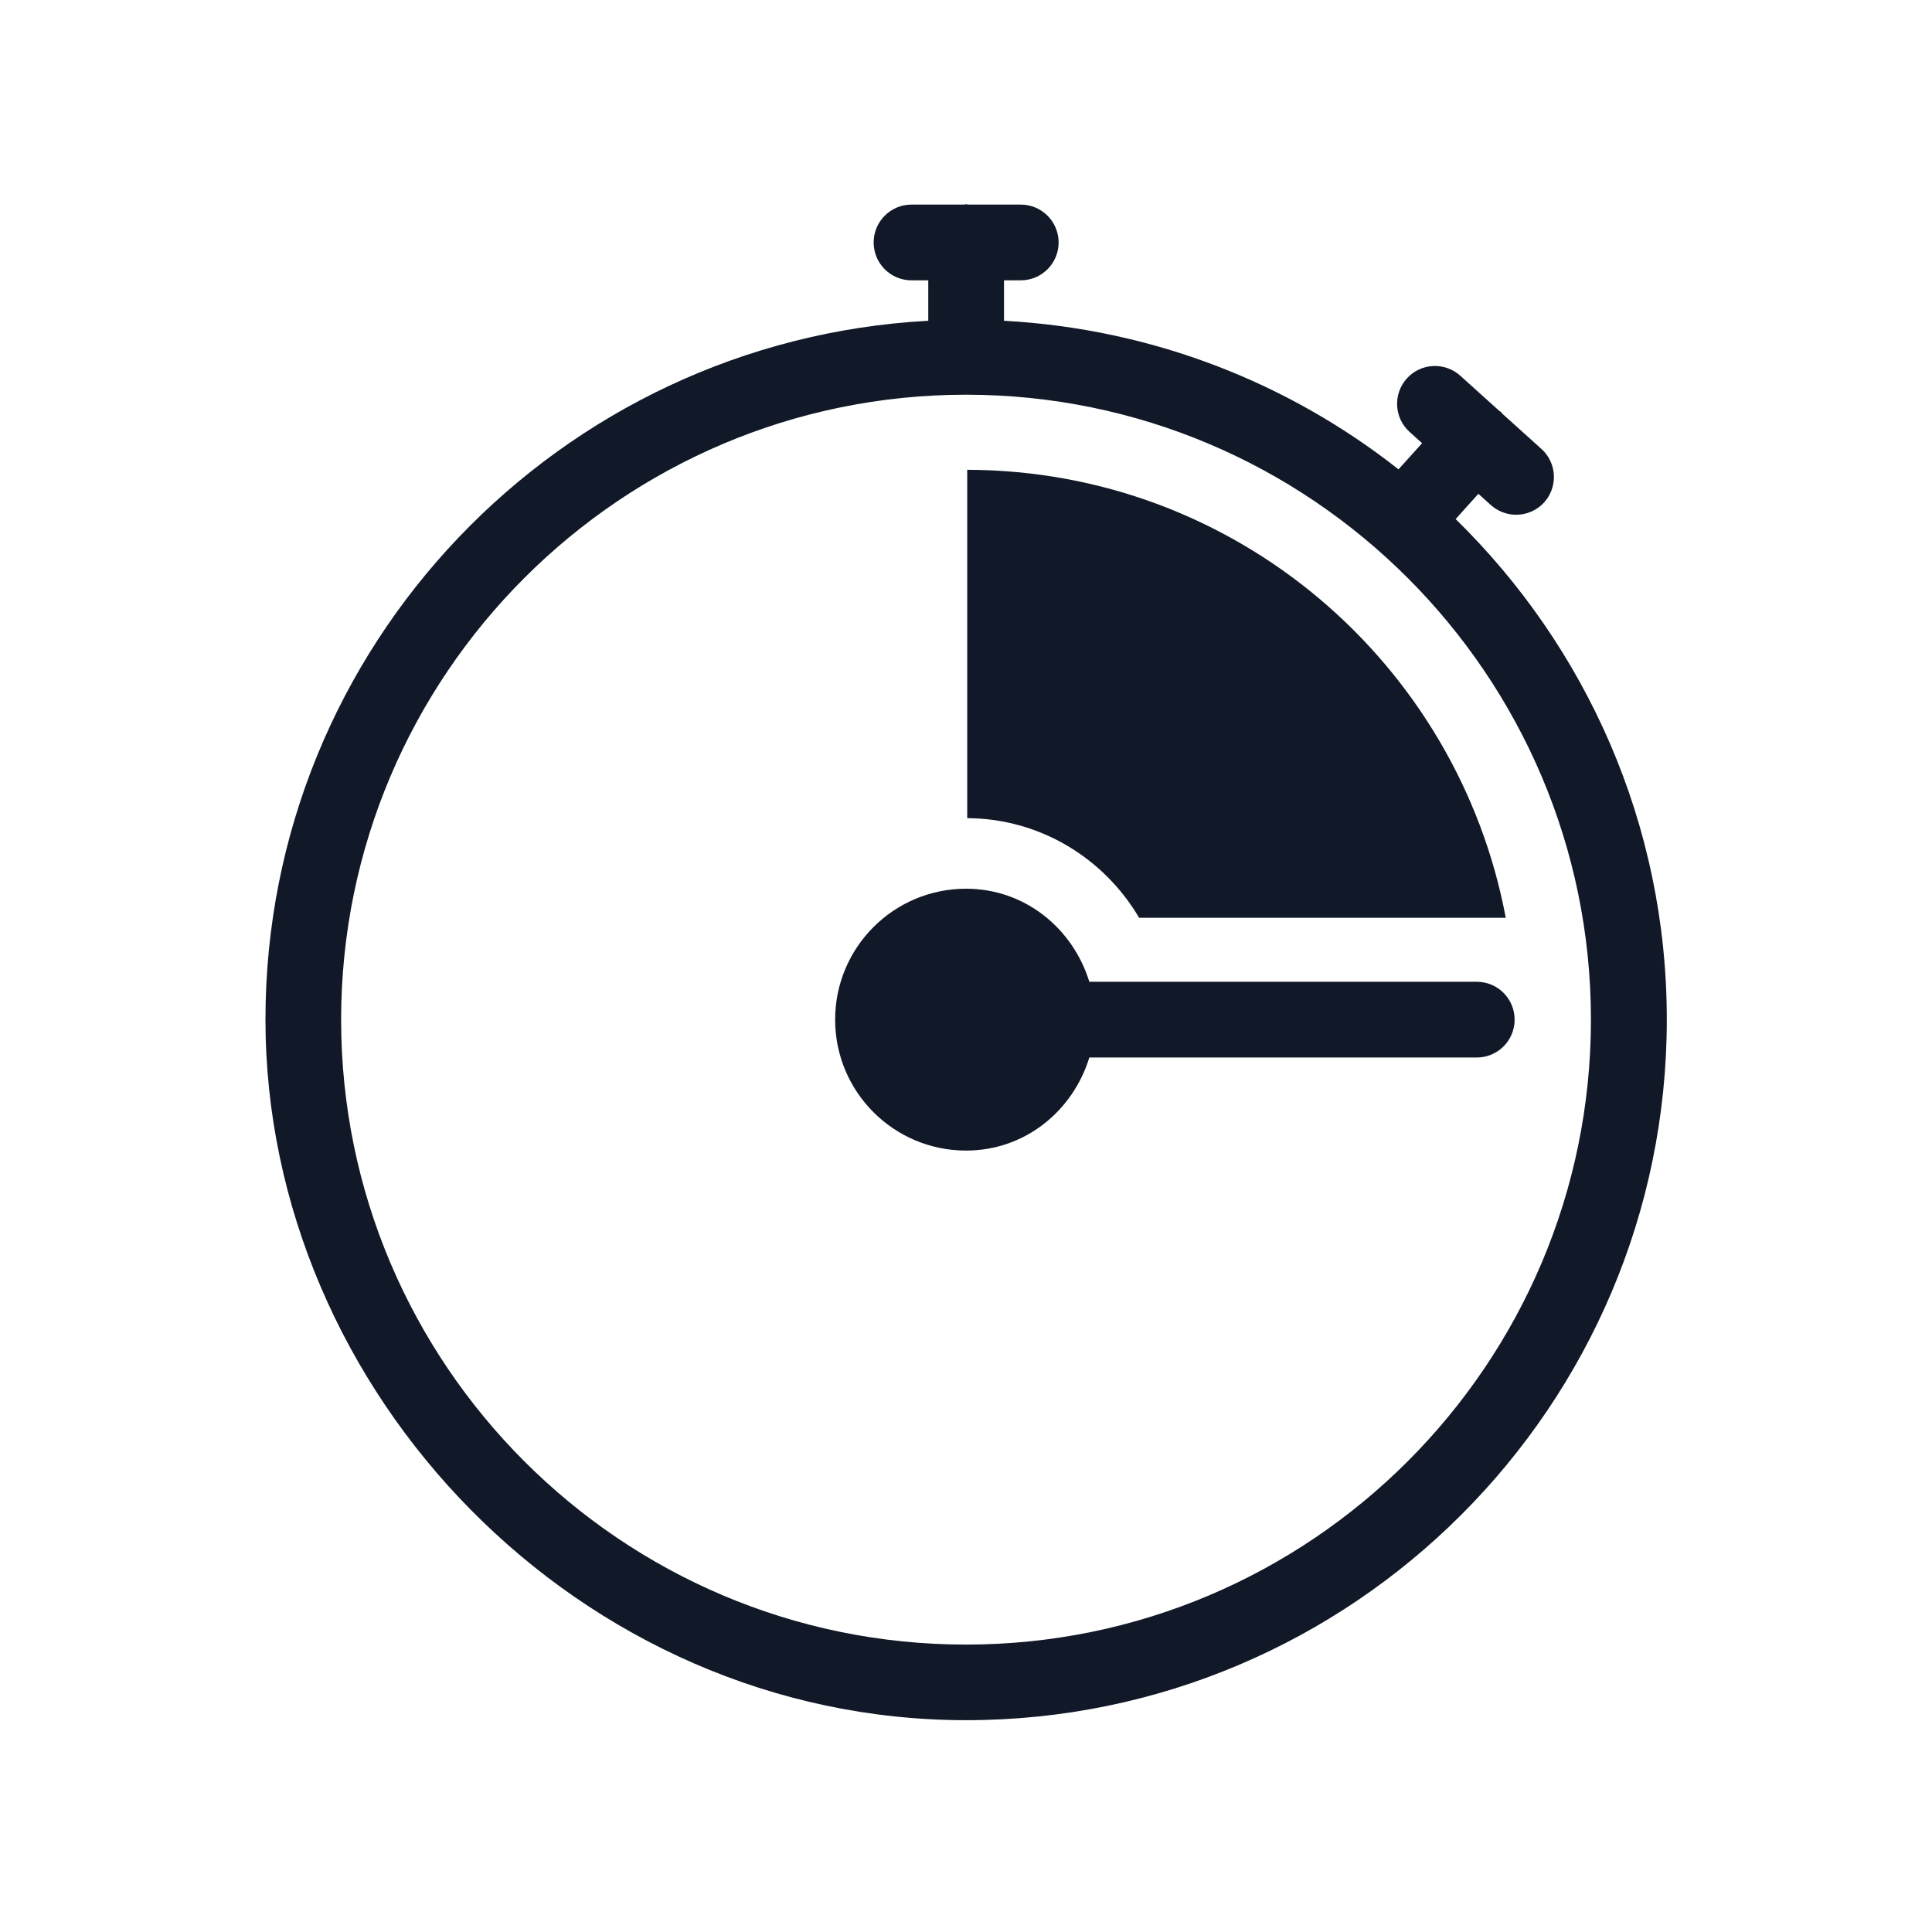 <?xml version="1.0" encoding="UTF-8"?>
<svg id="Layer_1" data-name="Layer 1" xmlns="http://www.w3.org/2000/svg" width="300" height="300" version="1.1" viewBox="0 0 300 300">
  <rect x="0" y="0" width="300" height="300" fill="#808080" stroke="none"/>
  <defs>
    <style>
      .cls-1 {
        fill: #111827;
      }

      .cls-1, .cls-2 {
        stroke-width: 0px;
      }

      .cls-2 {
        fill: #fff;
      }
    </style>
  </defs>
  <polygon class="cls-2" points="0 0 0 300 300 300 300 0 0 0 0 0"/>
  <path class="cls-1" d="M235.19,158.33c0-3.25-2.63-5.88-5.88-5.88h-60.16c-2.56-8.3-10-14.45-19.14-14.45-11.23,0-20.33,9.1-20.33,20.33s9.1,20.33,20.33,20.33c9.15,0,16.59-6.15,19.14-14.45h60.16c3.25,0,5.88-2.63,5.88-5.88h0Z"/>
  <path class="cls-1" d="M233.81,142.5c-7.43-39.52-41.96-69.46-83.62-69.55v54.09c11.41.07,21.28,6.29,26.69,15.47h56.94Z"/>
  <path class="cls-1" d="M239.78,78.01c2.17-2.42,1.98-6.13-.43-8.3l-6.09-5.49c-.07-.07-.1-.17-.17-.24-.08-.07-.17-.09-.25-.15l-6.09-5.49c-2.42-2.17-6.14-1.98-8.3.43-2.17,2.41-1.98,6.13.43,8.3l1.94,1.75-3.66,4.06c-17.06-13.44-38.21-21.82-61.26-23.07v-6.28h2.6c3.25,0,5.88-2.63,5.88-5.88s-2.63-5.88-5.88-5.88h-8.17c-.11,0-.2-.06-.31-.06s-.2.06-.31.06h-8.17c-3.25,0-5.88,2.63-5.88,5.88s2.63,5.88,5.88,5.88h2.6v6.28c-57.25,3.08-102.92,50.49-102.92,108.5s48.81,108.8,108.8,108.8,108.8-48.81,108.8-108.8c0-30.43-12.59-57.94-32.79-77.71l3.53-3.92,1.93,1.74c1.13,1.01,2.53,1.51,3.94,1.51,1.61,0,3.21-.66,4.37-1.94h0ZM150,61.29c53.51,0,97.04,43.53,97.04,97.04s-43.53,97.04-97.04,97.04-97.03-43.53-97.03-97.04,43.53-97.04,97.03-97.04h0Z"/>
</svg>